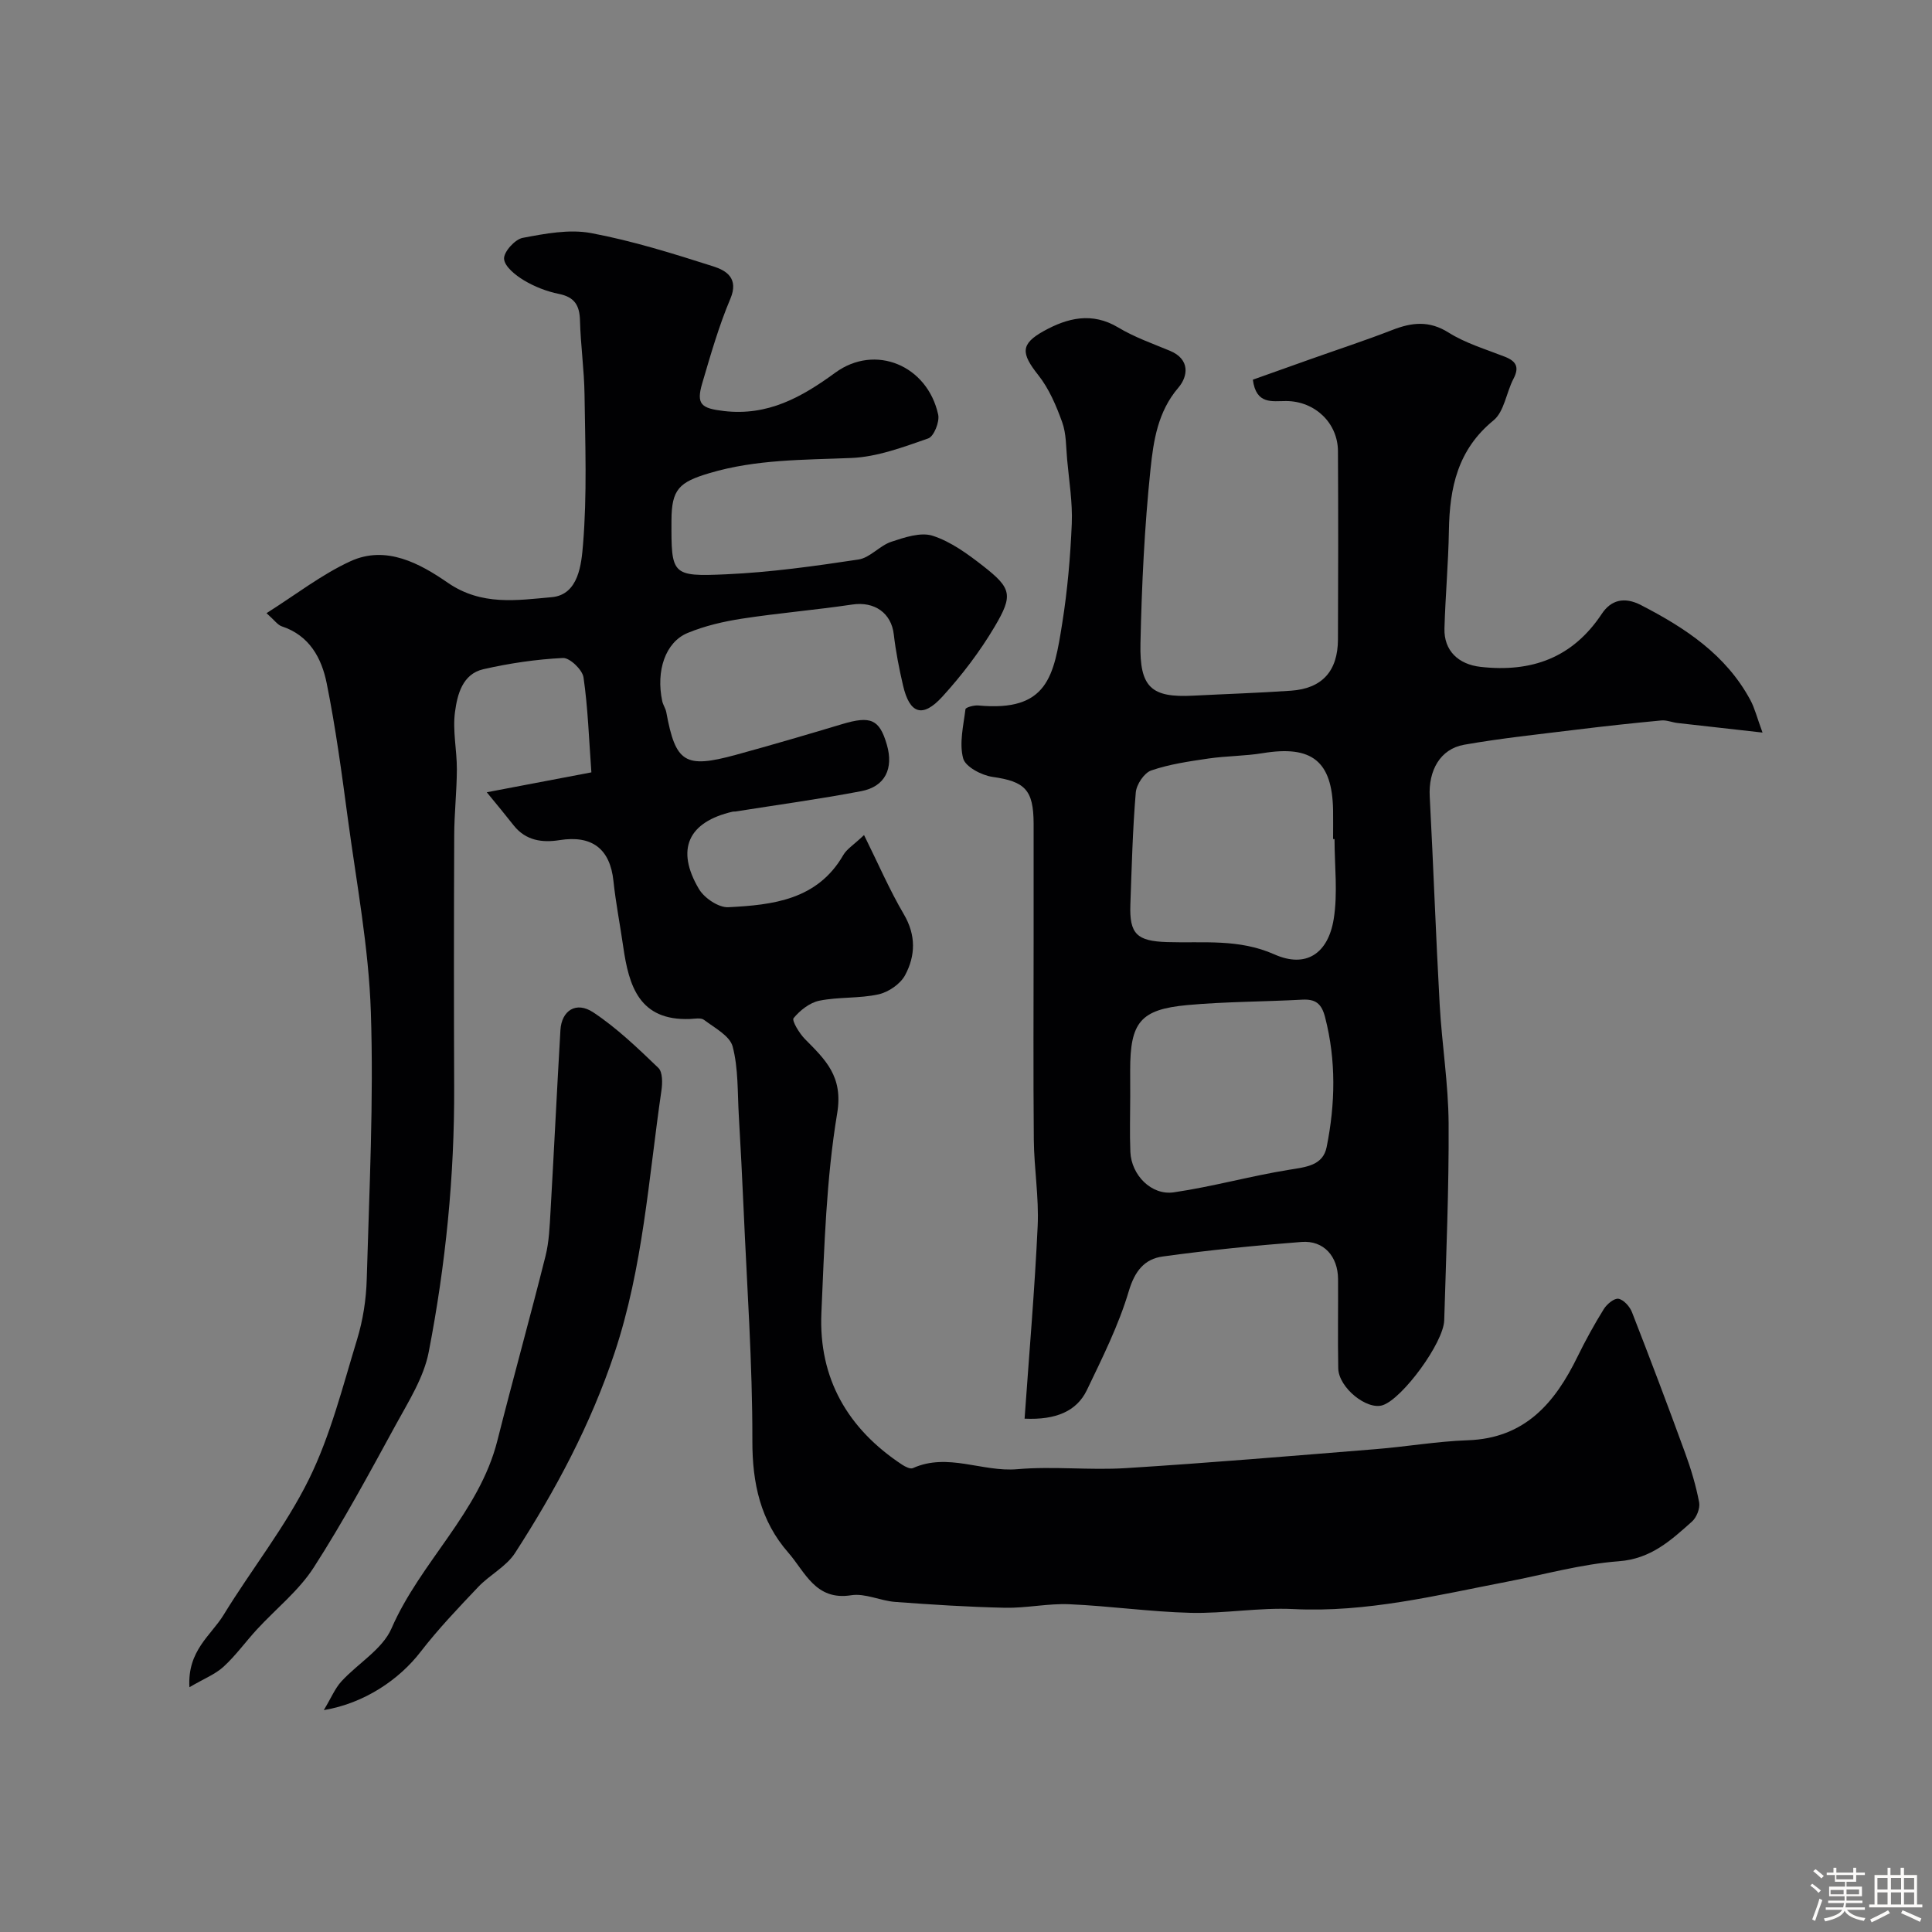 <svg enable-background="new 0 0 400 400" viewBox="0 0 400 400" xmlns="http://www.w3.org/2000/svg"><rect x="0" y="0" width="400" height="400" fill="#808080" stroke="none"/><path d="m374.8 390.4.4-.4c.7.5 1.3 1 1.8 1.4l-.5.5c-.5-.6-1.1-1.1-1.7-1.5zm1 7.3-.6-.3c.5-1.4 1.1-2.8 1.5-4.3.2.1.4.2.6.3-.5 1.3-1 2.8-1.5 4.3zm-.4-10.3.5-.4c.4.3 1 .8 1.7 1.4l-.5.5c-.5-.5-1.1-1-1.7-1.5zm2.5.3h1.7v-1h.6v1h3.5v-1h.6v1h1.8v.5h-1.8v1.4h-2v1h3.2v2h-3.2v.9h3.3v.5h-3.4c0 .3-.1.6-.1.9h4v.5h-3.7c.7.9 1.9 1.5 3.8 1.7-.1.2-.2.4-.3.6-2.1-.4-3.5-1.1-4-2.1-.4 1-1.8 1.7-4 2.2-.1-.2-.2-.4-.3-.6 2.1-.4 3.4-1 3.8-1.8h-3.4v-.5h3.6c.1-.3.1-.6.2-.9h-3.3v-.5h3.4c0-.3 0-.6 0-.9h-3.2v-2h3.3v-1h-2.1v-1.4h-1.7v-.5zm1.1 3.5v1h2.7c0-.3 0-.4 0-.4 0-.1 0-.2 0-.2 0-.1 0-.2 0-.3h-2.7zm1.2-3v.9h3.5v-.9zm4.7 3h-2.6v.6.4h2.6z" fill="#fcfbfa"/><path d="m393.6 386.7h.6v1.5h2.7v6.1h1.1v.6h-11v-.6h1.1v-6.1h2.7v-1.5h.6v1.5h2.1v-1.5zm-2.7 8.8.4.6c-1.2.6-2.5 1.3-3.8 1.9-.1-.2-.2-.4-.3-.6 1.2-.6 2.5-1.2 3.7-1.9zm-2.2-6.7v2.4h2.1v-2.4zm0 3v2.5h2.1v-2.5zm2.8-3v2.4h2.1v-2.4zm0 3v2.5h2.1v-2.5zm6 6.1c-1.4-.7-2.7-1.3-3.9-1.8l.3-.6c1.5.6 2.7 1.2 3.9 1.7zm-1.2-9.1h-2.1v2.4h2.1zm-2.1 3v2.5h2.1v-2.5z" fill="#fcfbfa"/><g fill="#010103"><path d="m100.78 164.03c6.63-1.26 13.82-2.63 21.66-4.12-.51-6.9-.71-13.33-1.63-19.66-.23-1.59-2.85-4.09-4.26-4.02-5.52.27-11.06 1.09-16.46 2.32-4.36.99-5.41 5.27-5.89 8.87-.52 3.86.4 7.89.39 11.85-.02 4.58-.54 9.15-.55 13.73-.07 17.33-.08 34.67-.01 52 .08 18.49-1.76 36.83-5.27 54.93-1.02 5.26-4.16 10.2-6.8 15.03-5.46 9.99-10.87 20.05-17.03 29.61-3.09 4.79-7.81 8.52-11.73 12.78-2.34 2.54-4.38 5.4-6.91 7.72-1.72 1.58-4.06 2.48-7.07 4.25-.45-7.58 4.47-10.72 7.06-14.95 5.78-9.45 12.81-18.24 17.68-28.11 4.47-9.07 6.98-19.15 9.96-28.91 1.23-4.02 1.9-8.34 2.01-12.55.52-18.43 1.46-36.89.85-55.29-.44-13.37-2.97-26.68-4.76-39.99-1.26-9.38-2.51-18.78-4.38-28.05-1.04-5.18-3.55-9.9-9.29-11.79-.87-.29-1.51-1.26-3.17-2.73 6.1-3.85 11.42-8.02 17.4-10.76 7.38-3.38 14.39.5 20.13 4.46 7.01 4.83 14.36 3.62 21.52 2.99 5.6-.5 6.15-6.93 6.48-10.93.85-10.29.45-20.7.31-31.06-.07-5.1-.81-10.19-.94-15.29-.08-3.13-1.11-4.85-4.37-5.51-2.52-.51-5.05-1.5-7.25-2.82-1.73-1.04-3.99-2.84-4.1-4.44-.1-1.42 2.25-4.04 3.85-4.34 4.65-.88 9.65-1.84 14.18-.99 8.59 1.61 17.01 4.25 25.35 6.91 2.66.85 5.25 2.47 3.48 6.67-2.39 5.65-4.09 11.61-5.83 17.51-1.3 4.4-.17 5.2 4.49 5.75 9.07 1.06 16.04-2.82 23.04-7.93 8.29-6.06 19.1-1.51 21.32 8.67.33 1.49-.89 4.53-2.06 4.93-5.17 1.8-10.55 3.83-15.93 4.05-9.88.41-19.71.26-29.35 3.13-6.3 1.87-7.86 3.34-7.88 9.81-.04 11.27-.02 11.65 11.36 11.14 9.15-.41 18.29-1.69 27.36-3.06 2.39-.36 4.38-2.87 6.79-3.67 2.75-.91 6.1-2.05 8.59-1.24 3.76 1.22 7.23 3.76 10.42 6.25 5.86 4.59 6.28 6 2.4 12.55-3.06 5.17-6.78 10.06-10.83 14.5-4.11 4.51-6.79 3.56-8.15-2.33-.81-3.48-1.5-7.01-1.91-10.55-.51-4.44-4-6.87-8.58-6.19-7.6 1.13-15.28 1.76-22.88 2.93-3.81.59-7.68 1.49-11.23 2.96-4.62 1.92-6.58 7.86-5.25 14.12.17.79.7 1.51.84 2.3 1.93 10.45 3.85 11.69 14.37 8.82 7.38-2.02 14.71-4.17 22.04-6.37 5.91-1.77 7.72-1.01 9.25 4.25 1.44 4.94-.35 8.69-5.3 9.63-8.65 1.65-17.39 2.84-26.09 4.22-.16.03-.34-.02-.5.02-9.24 2.12-11.89 7.8-7 16.04 1.11 1.86 4.06 3.85 6.06 3.75 9.22-.47 18.45-1.5 23.82-10.81.7-1.22 2.09-2.05 4.29-4.13 2.92 5.88 5.26 11.33 8.24 16.4 2.55 4.34 2.42 8.58.26 12.61-.98 1.83-3.43 3.51-5.51 3.97-3.98.88-8.22.5-12.23 1.31-2 .4-4.02 2-5.35 3.62-.4.49 1.17 3.12 2.33 4.3 4.23 4.29 7.98 7.73 6.7 15.39-2.26 13.58-2.66 27.52-3.27 41.33-.59 13.56 5.45 24 16.72 31.43.64.42 1.69.95 2.22.71 7.24-3.26 14.37.85 21.62.22 7.44-.65 15.01.25 22.48-.22 17.25-1.08 34.49-2.54 51.72-3.93 6.37-.51 12.71-1.62 19.09-1.84 11.81-.41 18.02-7.72 22.7-17.31 1.65-3.37 3.46-6.66 5.44-9.85.63-1.02 2.17-2.3 3.05-2.13 1.09.21 2.34 1.62 2.79 2.79 3.77 9.66 7.44 19.36 10.99 29.11 1.22 3.33 2.25 6.77 2.91 10.25.23 1.21-.52 3.11-1.48 3.97-4.36 3.89-8.49 7.72-15.14 8.22-7.75.58-15.39 2.74-23.07 4.22-14.65 2.82-29.15 6.44-44.31 5.68-7.07-.35-14.21.95-21.3.78-8.38-.21-16.73-1.42-25.11-1.78-4.41-.19-8.87.82-13.3.73-7.59-.16-15.17-.65-22.74-1.21-3.07-.23-6.23-1.84-9.12-1.38-7.4 1.17-9.54-4.86-13.01-8.82-5.74-6.55-7.46-14.32-7.44-23.14.03-16.03-1.12-32.07-1.82-48.11-.28-6.44-.62-12.87-.99-19.3-.28-4.77-.08-9.69-1.27-14.23-.58-2.22-3.74-3.87-5.92-5.52-.65-.5-1.95-.23-2.94-.19-10.46.39-12.63-6.81-13.8-14.98-.65-4.53-1.54-9.02-2.02-13.57-.7-6.69-4.44-9.55-11.17-8.48-3.55.57-6.95.11-9.44-2.99-1.71-2.18-3.48-4.31-5.62-6.92z"/><path d="m212.13 293.72c.96-13.61 2.1-26.76 2.71-39.93.27-5.91-.74-11.86-.8-17.79-.13-14-.04-28-.04-41.99 0-7.83.01-15.66 0-23.49-.02-7.04-1.83-8.72-8.49-9.67-2.27-.32-5.64-2.09-6.1-3.84-.84-3.15.06-6.78.48-10.18.05-.38 1.76-.85 2.65-.77 14.42 1.36 15.65-6.1 17.39-17.06 1.08-6.79 1.68-13.69 1.97-20.57.18-4.4-.56-8.85-.96-13.27-.24-2.61-.16-5.36-1.03-7.76-1.23-3.42-2.73-6.95-4.96-9.76-3.54-4.47-3.74-6.41 1.2-9.13 4.88-2.69 9.95-3.96 15.38-.7 3.33 2 7.09 3.32 10.7 4.82 4.23 1.76 3.73 5.31 1.74 7.63-4.28 4.99-5.16 11.04-5.77 16.88-1.25 11.97-1.82 24.04-2.08 36.08-.2 9.15 2.27 11.25 10.9 10.81 6.76-.35 13.53-.56 20.28-1.03 6.42-.45 9.68-4.04 9.71-10.6.06-13 .07-25.99 0-38.99-.03-5.86-4.78-10.35-10.71-10.38-2.9-.01-6.23.8-6.91-4.42 3.81-1.36 7.87-2.81 11.94-4.25 5.66-2.01 11.38-3.88 16.98-6.06 4.03-1.56 7.59-1.97 11.61.56 3.53 2.22 7.71 3.45 11.65 5 2.36.93 3.03 2.17 1.78 4.56-1.49 2.85-1.91 6.8-4.14 8.62-7.42 6.06-9.08 13.94-9.23 22.77-.11 6.77-.73 13.53-.92 20.3-.13 4.61 2.88 7.44 7.49 7.96 10.53 1.18 19.03-1.85 25.09-10.99 1.87-2.82 4.61-3.61 8.11-1.8 9.19 4.74 17.59 10.27 22.65 19.67.89 1.65 1.34 3.54 2.51 6.72-6.66-.74-12.13-1.35-17.6-1.98-1.12-.13-2.25-.63-3.34-.53-5.84.55-11.68 1.18-17.51 1.9-7.79.96-15.61 1.77-23.33 3.13-4.98.88-7.41 5.36-7.12 10.72.76 14.36 1.26 28.73 2.06 43.08.46 8.21 1.8 16.39 1.85 24.58.08 13.6-.51 27.2-.91 40.79-.14 4.65-8.6 16.15-12.7 17.56-3.27 1.12-9.16-3.61-9.24-7.62-.12-6.16 0-12.33-.04-18.49-.03-4.7-2.97-8.03-7.54-7.68-9.62.74-19.24 1.7-28.8 3.02-3.71.51-5.74 2.98-6.98 7.15-2.11 7.1-5.5 13.86-8.72 20.58-2.09 4.26-6.32 6.14-12.86 5.84zm64.17-120c-.1 0-.2 0-.3 0 0-1.99.03-3.99 0-5.98-.18-10.15-4.38-13.48-14.54-11.81-3.71.61-7.52.57-11.24 1.11-4 .59-8.07 1.17-11.86 2.47-1.47.5-3.07 2.91-3.21 4.57-.65 7.71-.84 15.47-1.12 23.21-.22 6.13 1.39 7.56 7.62 7.76 7.44.24 14.8-.74 22.21 2.55 6.52 2.9 11.1-.15 12.27-7.32.87-5.39.17-11.03.17-16.56zm-42.3 53.3c0 3.83-.13 7.67.03 11.49.21 4.76 4.34 9.03 8.99 8.35 8.03-1.17 15.91-3.39 23.93-4.68 3.46-.56 6.96-.87 7.72-4.7 1.79-8.92 1.99-17.89-.32-26.86-.73-2.85-1.97-3.8-4.76-3.65-7.92.43-15.88.4-23.77 1.12-9.73.9-11.83 3.57-11.83 13.44.01 1.83.01 3.66.01 5.49z"/><path d="m67.04 354.06c1.55-2.57 2.32-4.5 3.64-5.94 3.42-3.74 8.49-6.64 10.38-10.98 5.99-13.76 18.15-23.95 21.92-38.89 3.22-12.75 6.76-25.43 9.96-38.19.75-2.98.86-6.16 1.04-9.25.72-12.51 1.32-25.02 2.05-37.53.24-4.06 3.25-6.04 6.8-3.68 4.89 3.24 9.21 7.4 13.47 11.49.91.87.87 3.16.64 4.7-2.66 18.21-3.8 36.62-9.72 54.36-4.96 14.87-12.2 28.4-20.6 41.4-1.8 2.79-5.22 4.5-7.59 6.99-4.13 4.35-8.3 8.72-11.96 13.46-4.38 5.69-11.58 10.65-20.03 12.06z"/></g></svg>